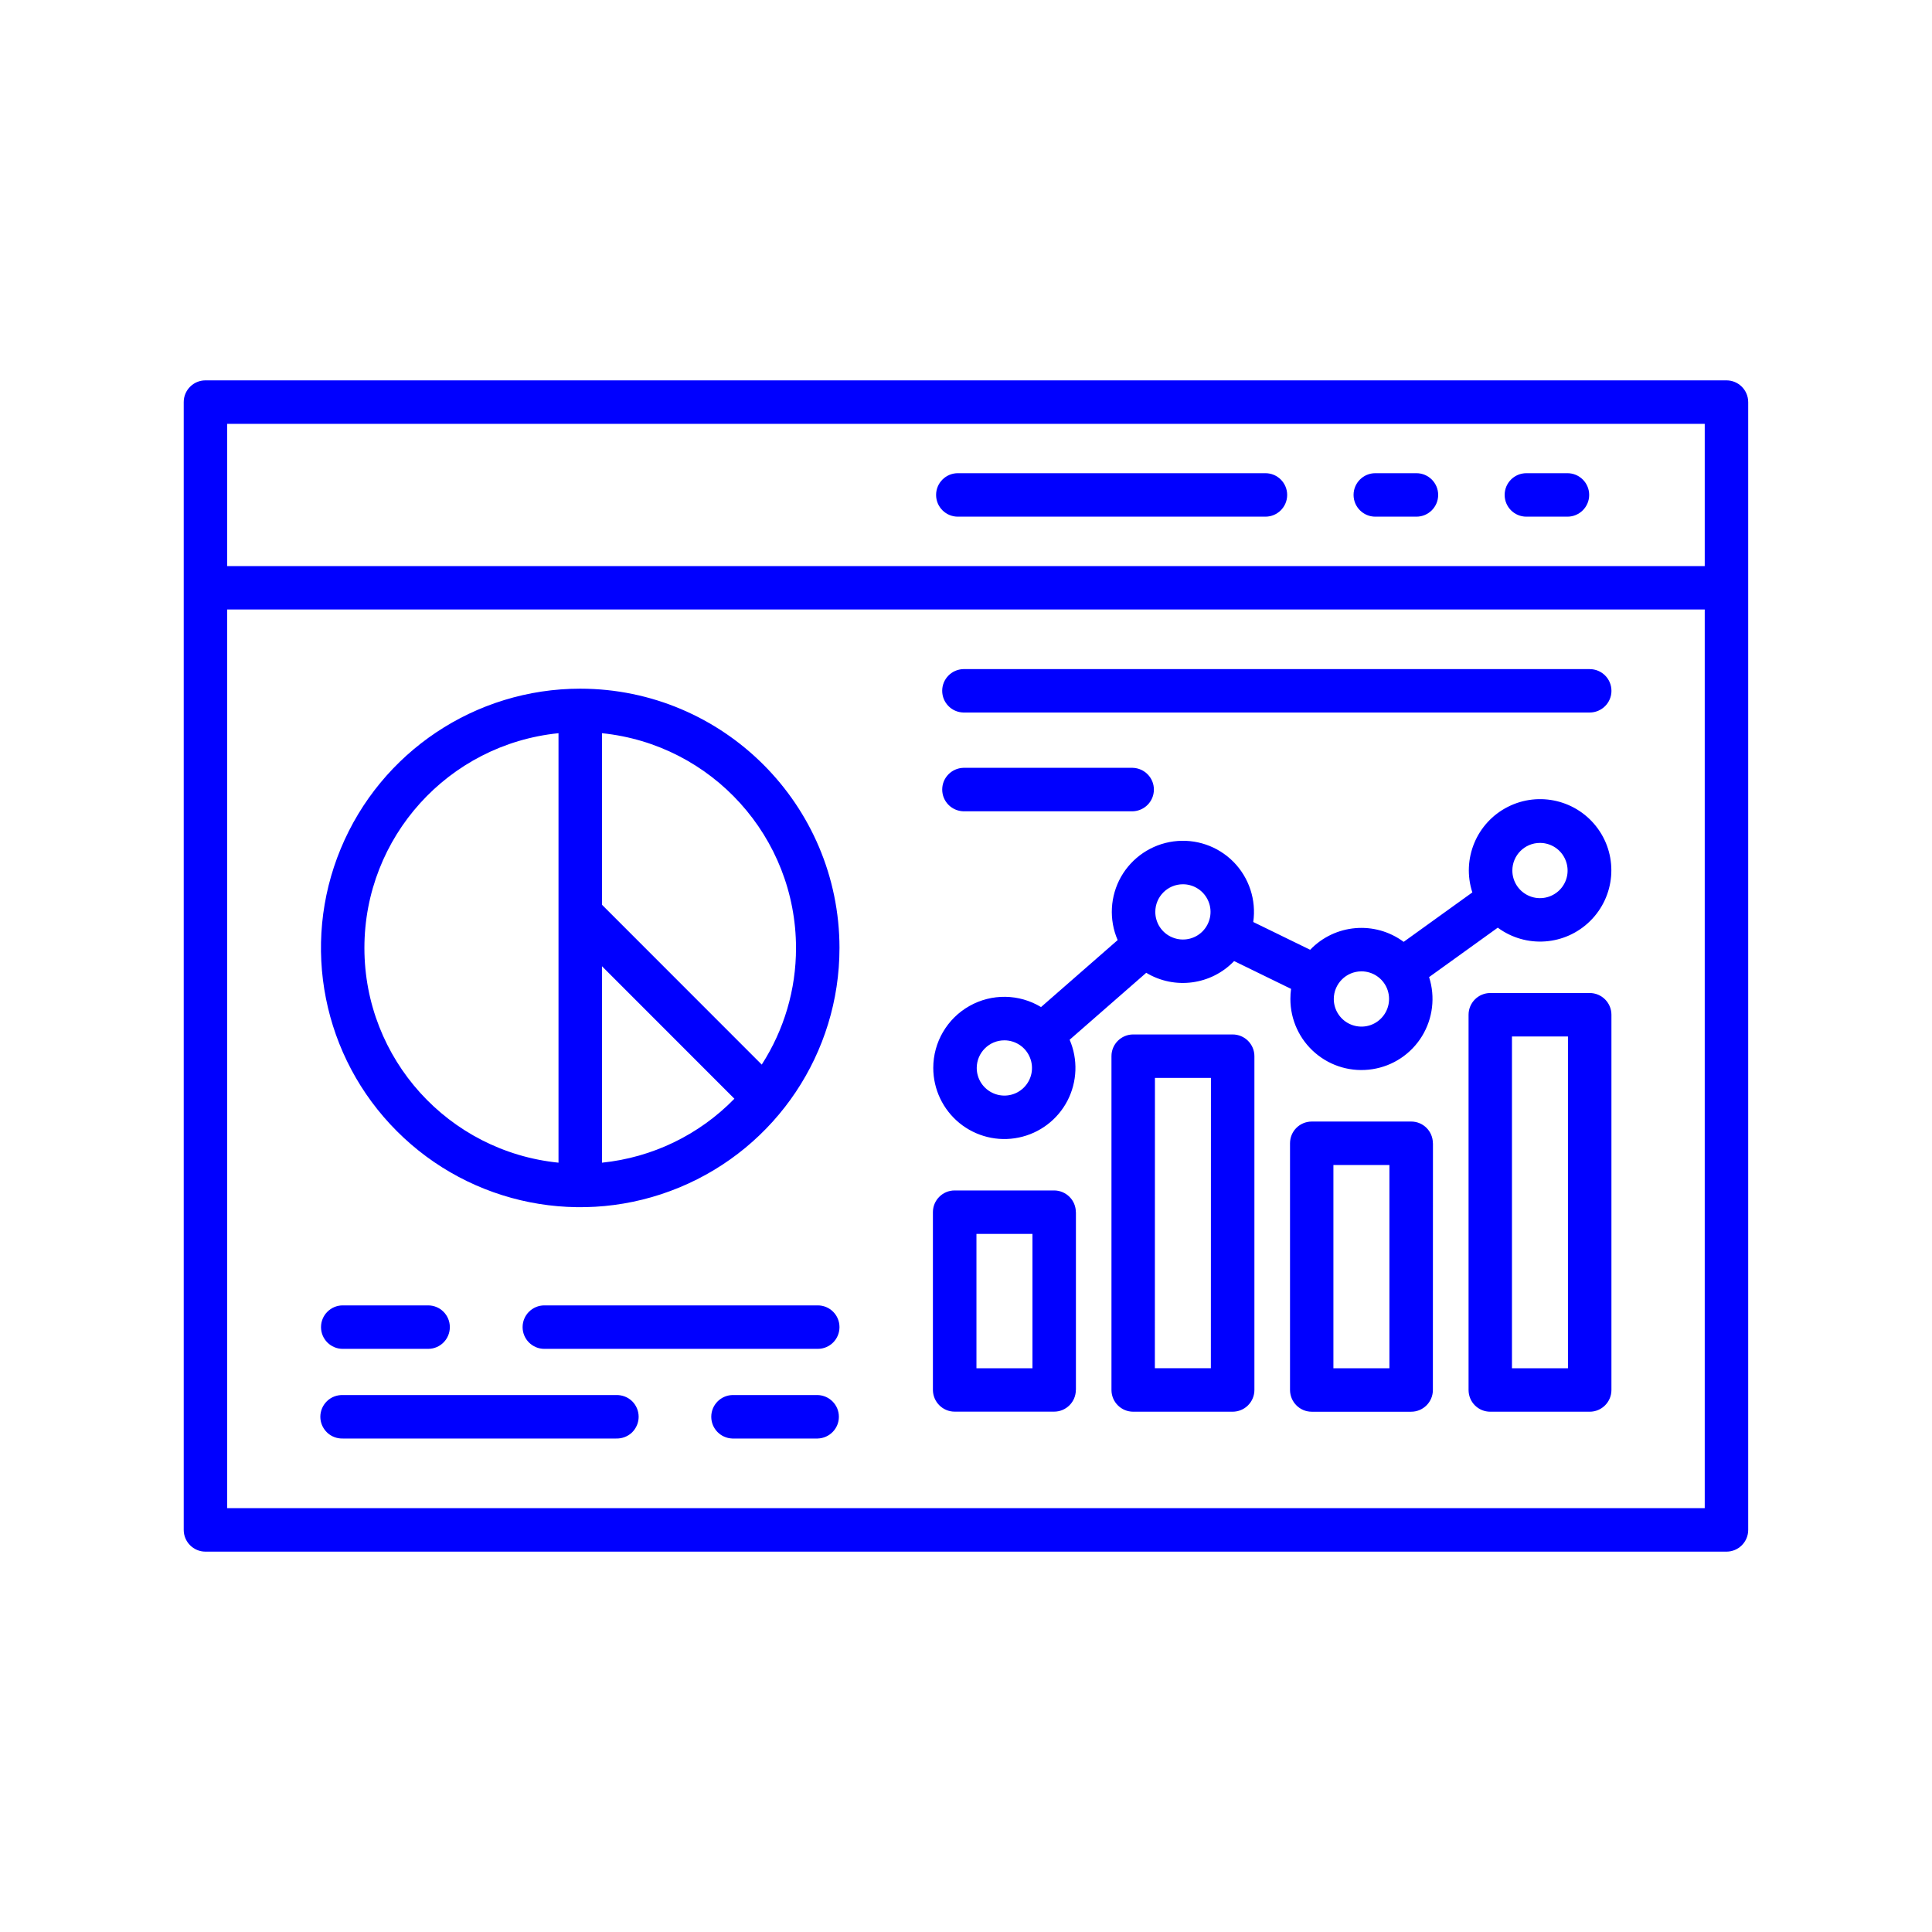 <?xml version="1.0" encoding="UTF-8"?>
<svg xmlns="http://www.w3.org/2000/svg" width="1200pt" height="1200pt" version="1.1" viewBox="0 0 1200 1200">
  <path d="m1000.9 429.1c0 7.406-6.047 13.453-13.5 13.453h-389.06c-7.312-0.188-13.125-6.188-13.125-13.5 0-7.266 5.812-13.266 13.125-13.453h389.06c7.453 0 13.5 6 13.5 13.5zm-297.32 74.812c7.312-0.234 13.125-6.188 13.125-13.5s-5.812-13.266-13.125-13.5h-105.23c-7.312 0.234-13.125 6.188-13.125 13.5s5.812 13.266 13.125 13.5zm-182.16 84.891c0 65.109-39.234 123.84-99.422 148.74-60.141 24.938-129.42 11.156-175.45-34.922-46.078-46.031-59.859-115.31-34.922-175.45 24.938-60.188 83.672-99.422 148.78-99.422 88.875 0.094 160.92 72.141 161.02 161.06zm-174.52 133.36v-266.76c-68.484 6.938-120.56 64.547-120.56 133.4 0 68.812 52.078 126.42 120.56 133.36zm109.27-39.703-82.266-82.312v122.02c31.219-3.188 60.375-17.25 82.266-39.75zm38.25-93.609v-0.047c-0.047-68.766-52.078-126.37-120.52-133.4v106.55l99.234 99.281c13.922-21.609 21.328-46.734 21.281-72.422zm591.42-339.1v700.5c0 7.453-6.047 13.5-13.5 13.5h-944.72c-7.453 0-13.5-6.047-13.5-13.5v-700.5c0-7.453 6.047-13.5 13.5-13.5h944.76-0.047c7.453 0 13.5 6.047 13.5 13.5zm-944.72 13.5v88.359h917.72v-88.359zm917.72 673.5v-558.19h-917.72v558.19zm-110.77-615.84h25.547-0.047c7.453 0 13.5-6.047 13.5-13.5s-6.047-13.5-13.5-13.5h-25.5c-7.5 0-13.5 6.047-13.5 13.5s6 13.5 13.5 13.5zm-93.844 0h25.547c7.453 0 13.5-6.047 13.5-13.5s-6.047-13.5-13.5-13.5h-25.547c-7.453 0-13.5 6.047-13.5 13.5s6.047 13.5 13.5 13.5zm-259.26 0h191.02c7.453 0 13.5-6.047 13.5-13.5s-6.047-13.5-13.5-13.5h-191.06c-7.453 0-13.5 6.047-13.5 13.5s6.047 13.5 13.5 13.5zm-382.08 516.89h53.062-0.047c7.5 0 13.5-6.047 13.5-13.5s-6-13.5-13.5-13.5h-53.016c-7.453 0-13.5 6.047-13.5 13.5s6.047 13.5 13.5 13.5zm295.08 0h-0.047c7.5 0 13.5-6.047 13.5-13.5s-6-13.5-13.5-13.5h-169.82c-7.453 0-13.5 6.047-13.5 13.5s6.047 13.5 13.5 13.5zm0 28.688h-53.109c-7.266 0.234-13.078 6.188-13.078 13.5s5.812 13.266 13.078 13.5h53.062c7.312-0.234 13.125-6.188 13.125-13.5s-5.812-13.266-13.125-13.5zm-125.21 0h-169.87c-3.656-0.094-7.219 1.266-9.797 3.797-2.625 2.531-4.125 6.047-4.125 9.703s1.5 7.125 4.125 9.703c2.578 2.531 6.141 3.891 9.797 3.797h169.87c3.656 0.094 7.219-1.266 9.844-3.797 2.578-2.578 4.078-6.047 4.078-9.703s-1.5-7.172-4.078-9.703c-2.625-2.531-6.188-3.891-9.844-3.797zm285.52-113.58v110.39h-0.047c0 7.453-6.047 13.5-13.5 13.5h-61.781c-7.406 0-13.453-6.047-13.5-13.5v-110.39c0-7.453 6.047-13.5 13.5-13.5h61.781c3.562 0 7.031 1.453 9.562 3.984s3.938 5.953 3.938 9.516zm-27 13.5h-34.781v83.438h34.781zm137.86-110.39v207.32c0 3.609-1.453 7.031-3.984 9.562s-6 3.938-9.562 3.938h-61.734c-7.453 0-13.5-6.047-13.5-13.5v-207.37c0-7.406 6.047-13.453 13.5-13.453h61.734c3.562 0 7.031 1.406 9.562 3.938s3.984 5.953 3.984 9.516zm-27 13.5h-34.781l-0.047 180.32h34.781zm137.9 40.594-0.047 153.24c0 7.453-6.047 13.5-13.5 13.5h-61.734c-7.453 0-13.453-6.047-13.5-13.5v-153.24c0-7.5 6.047-13.5 13.5-13.5h61.781c7.453 0 13.453 6.047 13.453 13.5zm-27.047 13.5h-34.781v126.24h34.781zm137.9-93.328v233.06c0 7.453-6.047 13.5-13.5 13.5h-61.734c-3.609 0-7.031-1.406-9.562-3.938s-3.938-5.953-3.938-9.562v-233.06c0-7.453 6.047-13.5 13.5-13.5h61.734c7.453 0 13.5 6.047 13.5 13.5zm-27 13.5h-34.781v206.06h34.781zm-394.22 19.5c0-15.891 8.578-30.609 22.453-38.438 13.828-7.828 30.844-7.594 44.484 0.656l47.625-41.625h-0.047c-5.484-12.703-4.688-27.234 2.109-39.281 6.844-12 18.891-20.156 32.625-21.984 13.688-1.828 27.469 2.859 37.219 12.703 9.703 9.844 14.25 23.672 12.281 37.359l35.344 17.25c15.375-16.031 40.219-18.141 58.078-4.922l42.656-30.703c-6.75-20.766 2.625-43.312 22.078-53.156s43.172-4.078 55.922 13.594 10.688 42-4.828 57.328-39.844 17.062-57.375 4.125l-42.656 30.703c3.938 12.281 2.344 25.688-4.406 36.703s-18 18.516-30.75 20.484c-12.75 2.016-25.734-1.641-35.531-10.031-9.844-8.391-15.469-20.672-15.469-33.562 0-2.109 0.141-4.219 0.422-6.281l-35.344-17.25v-0.047c-14.25 14.906-36.938 17.953-54.609 7.312l-47.625 41.625 0.047-0.047c5.25 12.188 4.734 26.109-1.359 37.875-6.141 11.812-17.25 20.203-30.234 22.875-13.031 2.719-26.531-0.609-36.844-9-10.266-8.391-16.266-20.953-16.266-34.266zm359.68-122.58c0 6.938 4.172 13.172 10.594 15.844s13.781 1.172 18.703-3.703c4.922-4.922 6.375-12.281 3.703-18.703-2.625-6.422-8.906-10.594-15.844-10.594-9.469 0-17.156 7.688-17.156 17.156zm-110.91 79.781c0 6.938 4.219 13.219 10.594 15.844 6.422 2.672 13.828 1.219 18.703-3.703 4.922-4.922 6.375-12.281 3.75-18.703-2.672-6.422-8.906-10.594-15.844-10.594-9.516 0-17.156 7.688-17.203 17.156zm-110.86-54.094c0 6.938 4.172 13.219 10.594 15.844 6.422 2.672 13.781 1.219 18.703-3.703 4.875-4.922 6.375-12.281 3.703-18.703s-8.906-10.594-15.844-10.594c-9.469 0-17.156 7.688-17.156 17.156zm-110.91 96.891v0.047c0 6.938 4.172 13.172 10.594 15.844s13.781 1.219 18.703-3.703 6.375-12.281 3.703-18.703c-2.625-6.422-8.906-10.594-15.844-10.594-9.469 0-17.109 7.688-17.156 17.109z" fill="#00f"></path>
</svg>
